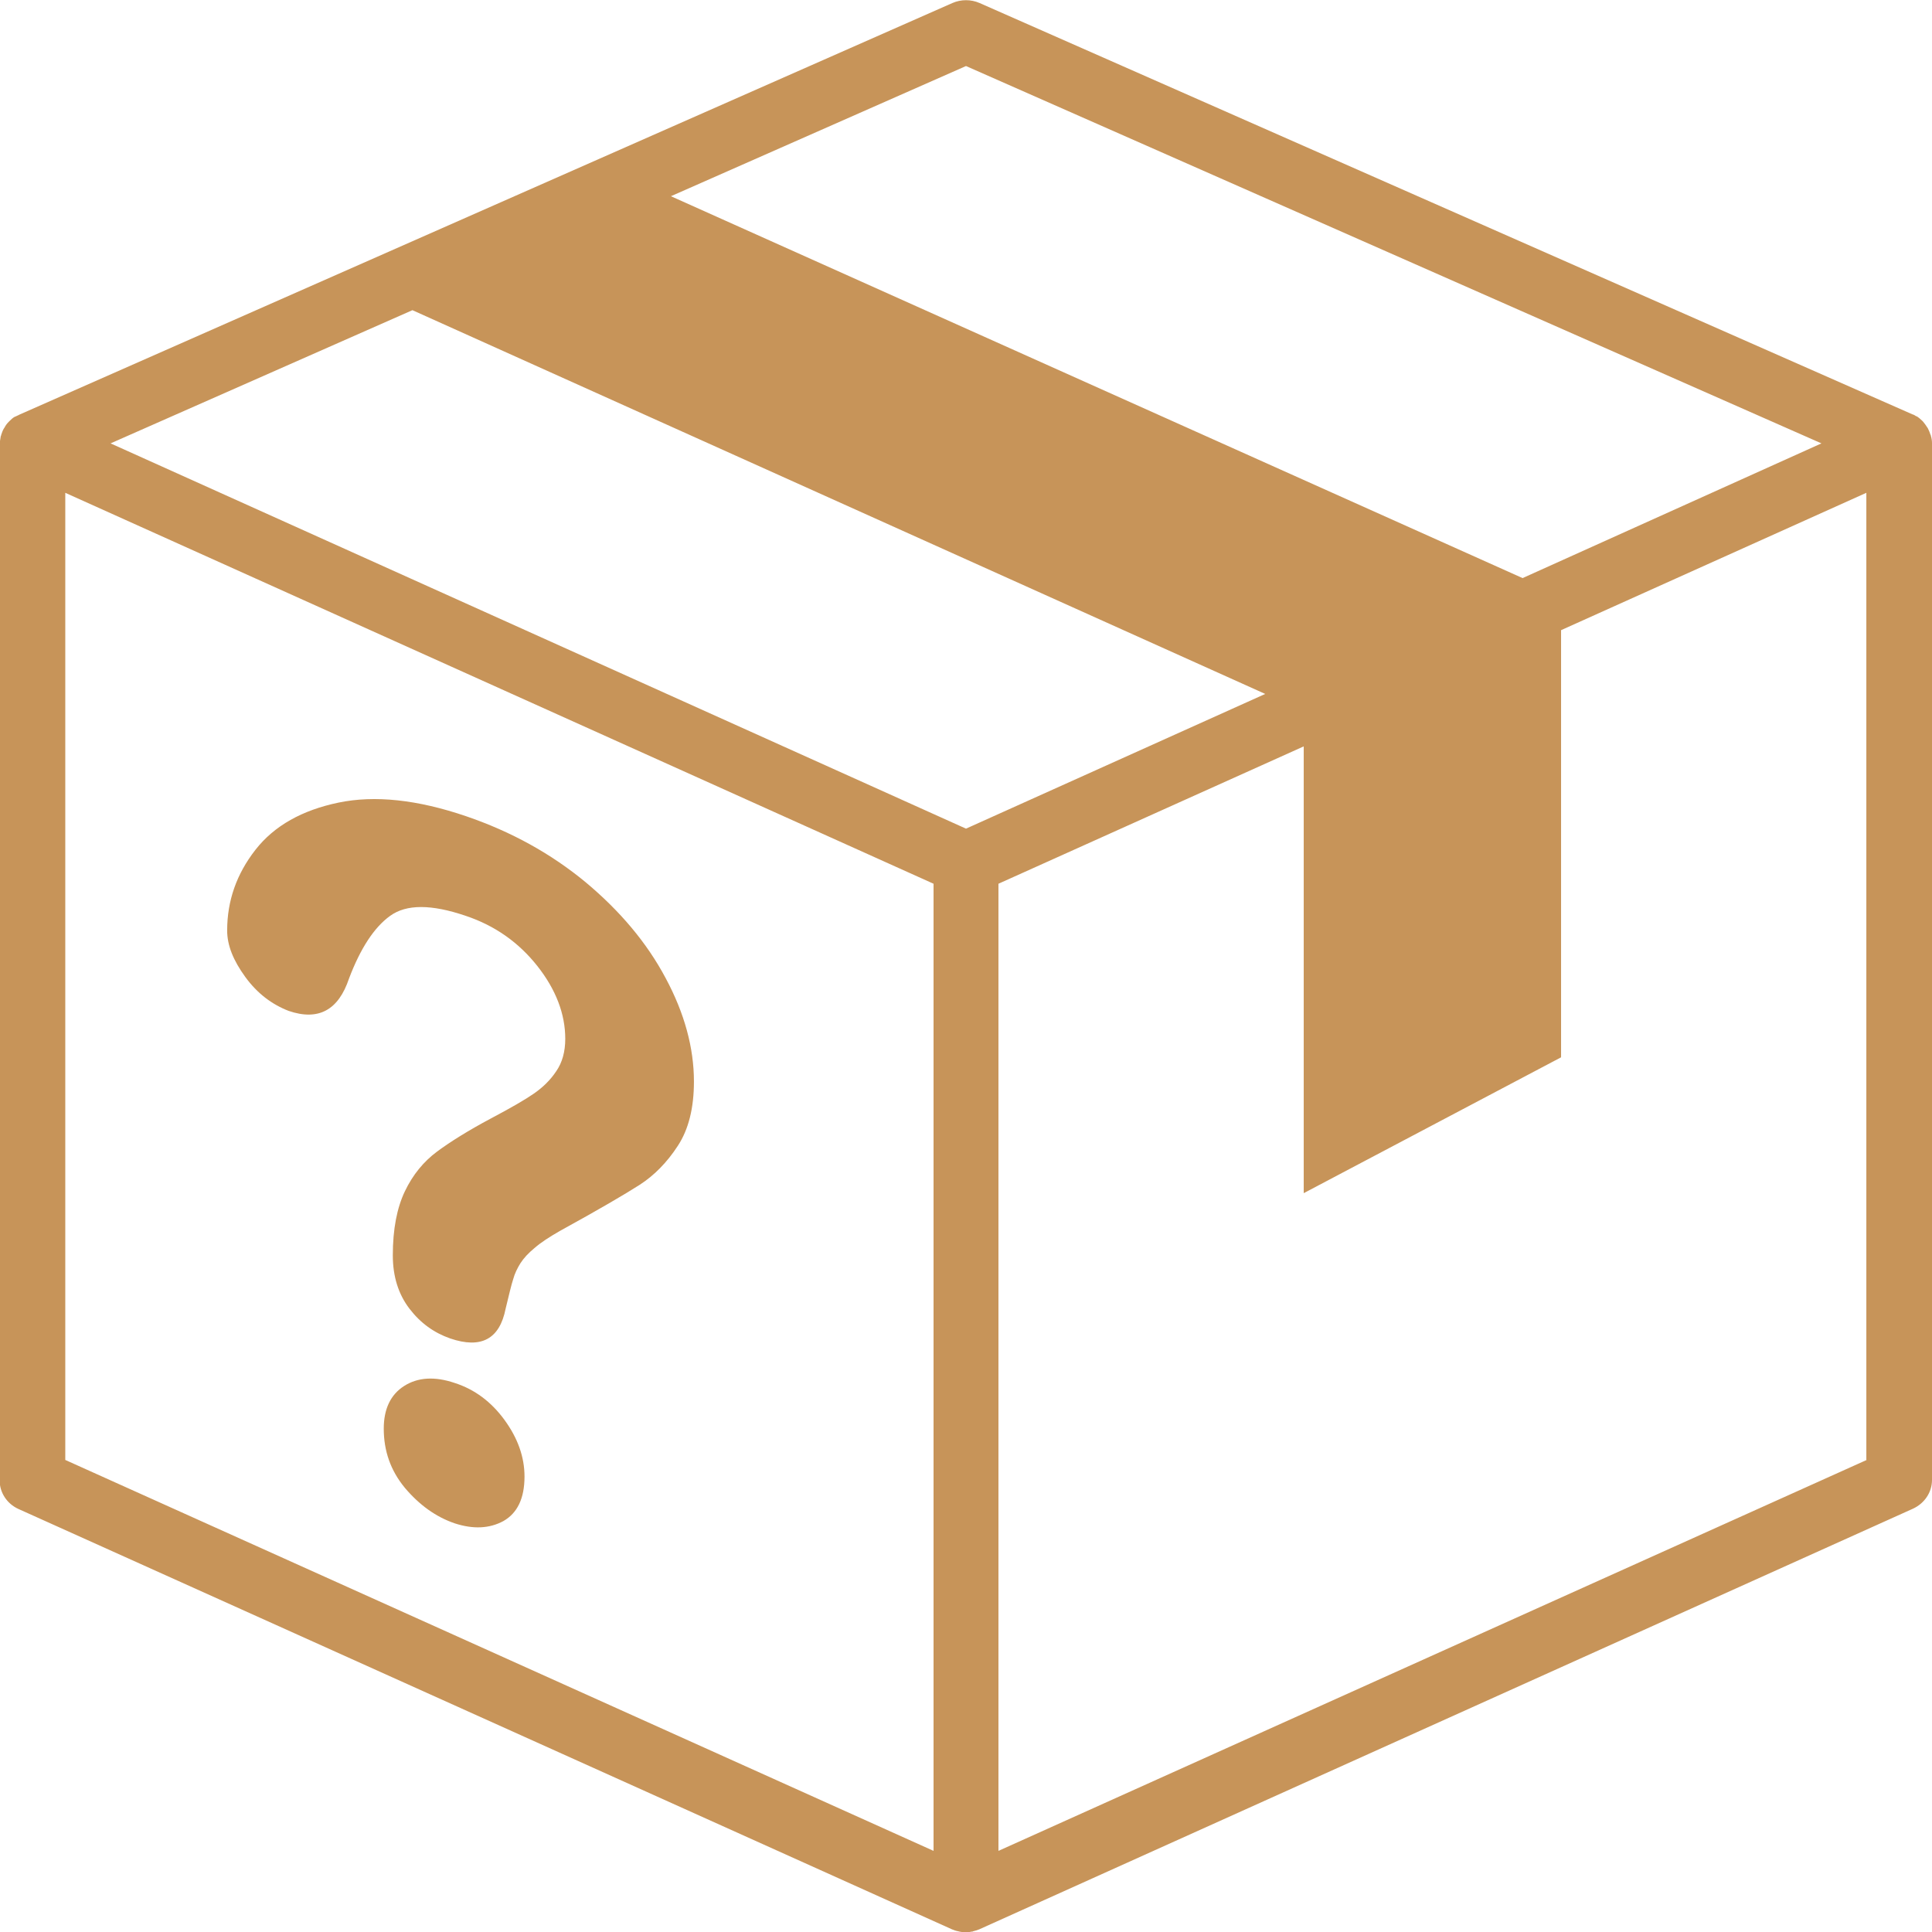 <?xml version="1.0" encoding="UTF-8"?> <!-- Generator: Adobe Illustrator 21.0.0, SVG Export Plug-In . SVG Version: 6.00 Build 0) --> <svg xmlns="http://www.w3.org/2000/svg" xmlns:xlink="http://www.w3.org/1999/xlink" version="1.1" id="Layer_3" x="0px" y="0px" viewBox="0 0 512 512" style="enable-background:new 0 0 512 512;" xml:space="preserve"> <style type="text/css"> .st0{fill:#C79459;} </style> <path class="st0" d="M512,117.4c0-0.6-0.1-1.3-0.3-1.9c0-0.1,0-0.2-0.1-0.3c-0.2-0.6-0.4-1.1-0.7-1.7c-0.1-0.1-0.1-0.2-0.2-0.3 c-0.3-0.5-0.7-1-1.1-1.5c-0.1-0.1-0.1-0.1-0.2-0.2c-0.5-0.5-1-0.9-1.5-1.2c0,0,0,0,0,0c0,0,0,0-0.1,0c-0.3-0.2-0.6-0.4-1-0.5 L259.6,0.8c-2.3-1-4.9-1-7.2,0L5.1,109.9c-0.3,0.2-0.7,0.3-1,0.5c0,0,0,0-0.1,0c0,0,0,0,0,0c-0.6,0.3-1.1,0.8-1.5,1.2 c-0.1,0.1-0.1,0.1-0.2,0.2c-0.4,0.4-0.8,0.9-1.1,1.5c-0.1,0.1-0.1,0.2-0.2,0.3c-0.3,0.5-0.5,1.1-0.7,1.7c0,0.1,0,0.2-0.1,0.3 c-0.1,0.6-0.2,1.2-0.3,1.9c0,0,0,0,0,0c0,0,0,0,0,0v274.8c0,3.2,1.9,6.2,5,7.6l247.4,111.4c0,0,0,0,0,0c0.5,0.2,1,0.4,1.6,0.5 c0.1,0,0.3,0.1,0.4,0.1c0.5,0.1,1.1,0.2,1.6,0.2c0.6,0,1.1-0.1,1.6-0.2c0.1,0,0.3,0,0.4-0.1c0.5-0.1,1.1-0.3,1.6-0.5c0,0,0,0,0,0 L507,399.8c3-1.4,5-4.3,5-7.6V117.4C512,117.4,512,117.4,512,117.4C512,117.4,512,117.4,512,117.4z M256,17.5l226.7,100l-79.2,35.7 L177.8,52L256,17.5z M247.4,490.5L17.3,386.9V130.6l230.1,103.6V490.5z M256,219.6L29.3,117.5l80-35.3l226,101.7L256,219.6z M494.7,386.9L264.6,490.5V234.2l80.9-36.4v118.4l68.2-36V167l80.9-36.4V386.9z M65,258.9c-3.2-4.4-4.8-8.4-4.8-12.3 c0-7.9,2.5-15,7.5-21.4c5-6.4,12.4-10.5,22-12.5c9.6-2,20.9-0.8,33.8,3.6c12,4.1,22.5,9.9,31.7,17.5c9.1,7.6,16.2,16,21.2,25.4 c5,9.3,7.5,18.5,7.5,27.4c0,7-1.4,12.7-4.3,17.1c-2.8,4.3-6.2,7.8-10.1,10.3c-3.9,2.5-10.9,6.6-21.1,12.2c-2.8,1.6-5.1,3.1-6.7,4.5 c-1.7,1.4-2.9,2.7-3.8,4.1c-0.8,1.3-1.5,2.7-1.9,4.2c-0.5,1.5-1.1,4.1-2,7.8c-1.6,8.1-6.5,10.7-14.7,7.9c-4.3-1.5-7.9-4.1-10.8-7.9 c-2.9-3.8-4.4-8.5-4.4-14.1c0-7,1.1-12.6,3.2-17c2.1-4.4,5-7.9,8.5-10.5c3.5-2.6,8.3-5.6,14.3-8.8c5.3-2.8,9.1-5,11.4-6.6 c2.3-1.6,4.3-3.5,5.9-5.9c1.6-2.3,2.4-5.2,2.4-8.6c0-6.6-2.5-13.1-7.4-19.3c-4.9-6.2-11.2-10.7-19-13.3c-9.1-3.1-15.7-3.1-20,0 c-4.3,3.1-7.9,8.7-10.9,16.6c-2.8,8.4-8.1,11.3-16,8.6C72.1,266.2,68.2,263.3,65,258.9z M133.7,376.3c3.5,4.8,5.3,9.8,5.3,15 c0,5.8-1.9,9.7-5.6,11.8c-3.7,2-8,2.2-12.9,0.6c-5-1.7-9.4-4.9-13.2-9.4c-3.8-4.6-5.6-9.8-5.6-15.7c0-5.2,1.8-9,5.4-11.3 c3.6-2.3,8.1-2.6,13.4-0.8C125.8,368.2,130.2,371.5,133.7,376.3z"></path> </svg> 